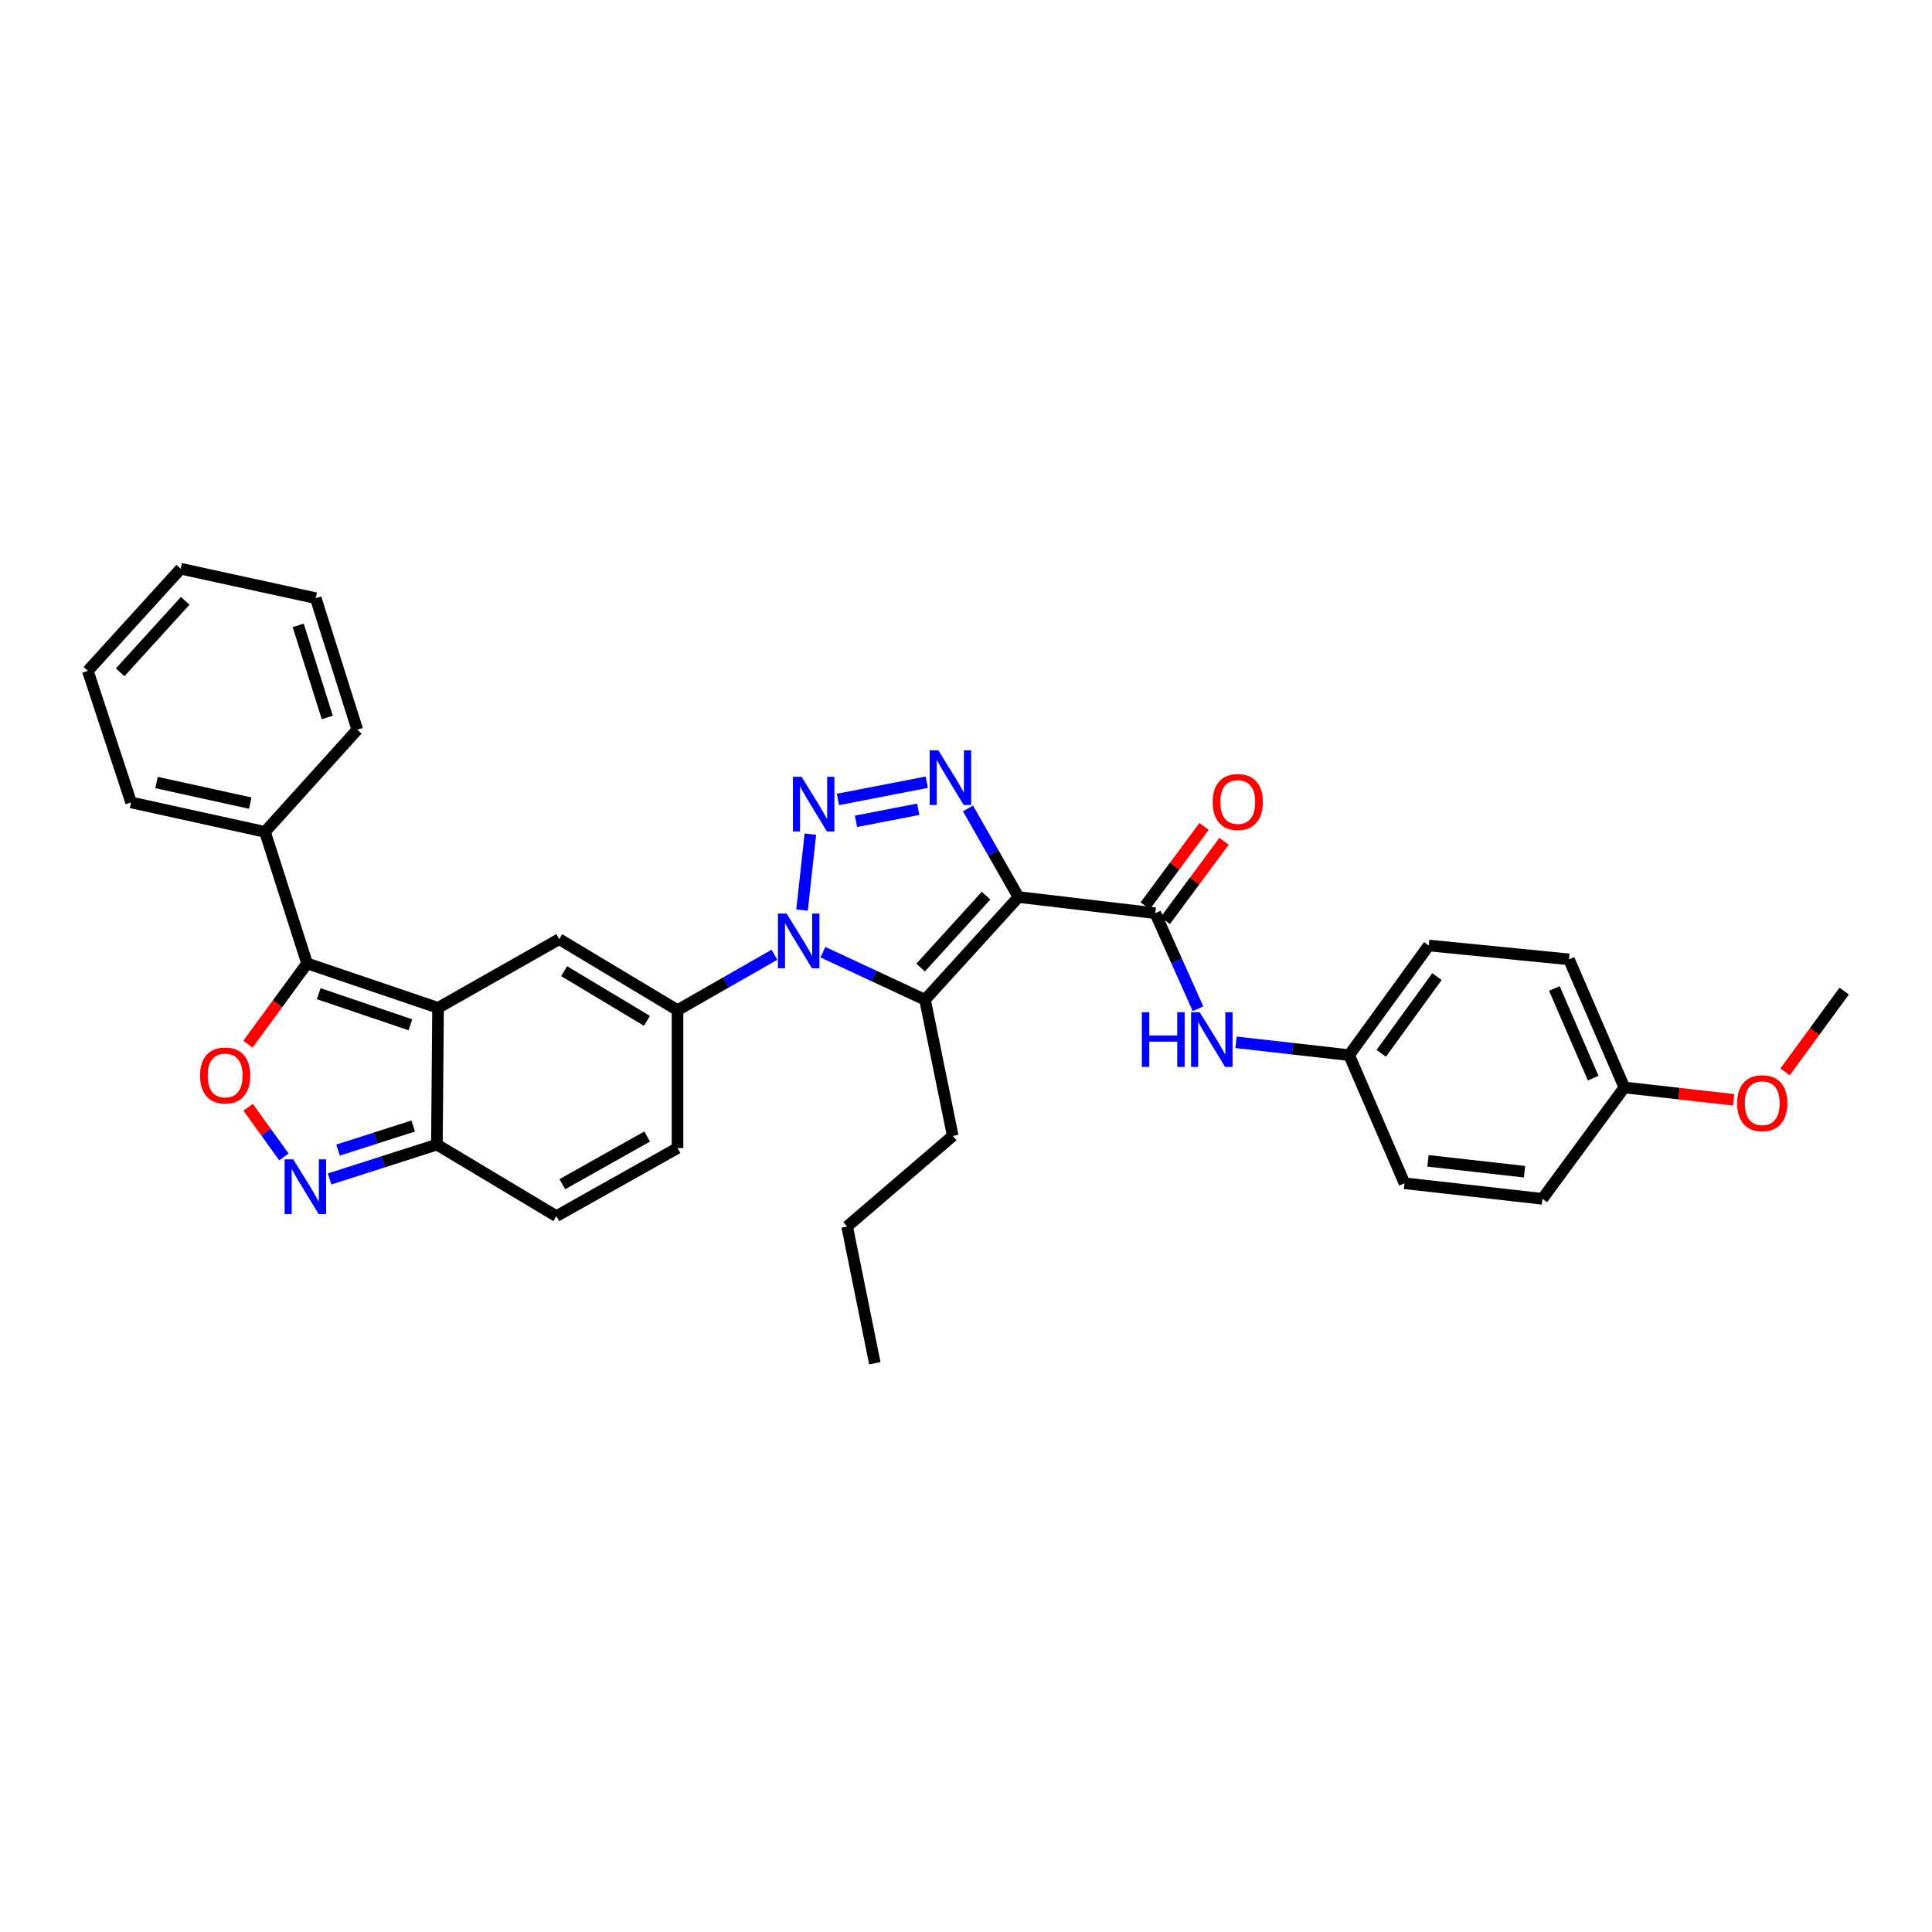 <?xml version='1.0' encoding='iso-8859-1'?>
<svg version='1.1' baseProfile='full'
              xmlns='http://www.w3.org/2000/svg'
                      xmlns:rdkit='http://www.rdkit.org/xml'
                      xmlns:xlink='http://www.w3.org/1999/xlink'
                  xml:space='preserve'
width='1000px' height='1000px' viewBox='0 0 1000 1000'>
<!-- END OF HEADER -->
<rect style='opacity:1.0;fill:#FFFFFF;stroke:none' width='1000' height='1000' x='0' y='0'> </rect>
<path class='bond-2' d='M 527.173,464.307 L 514.096,441.373' style='fill:none;fill-rule:evenodd;stroke:#000000;stroke-width:6px;stroke-linecap:butt;stroke-linejoin:miter;stroke-opacity:1' />
<path class='bond-2' d='M 514.096,441.373 L 501.02,418.44' style='fill:none;fill-rule:evenodd;stroke:#0000FF;stroke-width:6px;stroke-linecap:butt;stroke-linejoin:miter;stroke-opacity:1' />
<path class='bond-3' d='M 527.173,464.307 L 478.796,517.47' style='fill:none;fill-rule:evenodd;stroke:#000000;stroke-width:6px;stroke-linecap:butt;stroke-linejoin:miter;stroke-opacity:1' />
<path class='bond-3' d='M 510.376,463.6 L 476.513,500.815' style='fill:none;fill-rule:evenodd;stroke:#000000;stroke-width:6px;stroke-linecap:butt;stroke-linejoin:miter;stroke-opacity:1' />
<path class='bond-8' d='M 527.173,464.307 L 597.957,472.669' style='fill:none;fill-rule:evenodd;stroke:#000000;stroke-width:6px;stroke-linecap:butt;stroke-linejoin:miter;stroke-opacity:1' />
<path class='bond-0' d='M 425.937,492.845 L 452.367,505.158' style='fill:none;fill-rule:evenodd;stroke:#0000FF;stroke-width:6px;stroke-linecap:butt;stroke-linejoin:miter;stroke-opacity:1' />
<path class='bond-0' d='M 452.367,505.158 L 478.796,517.47' style='fill:none;fill-rule:evenodd;stroke:#000000;stroke-width:6px;stroke-linecap:butt;stroke-linejoin:miter;stroke-opacity:1' />
<path class='bond-5' d='M 400.847,494.174 L 375.766,508.513' style='fill:none;fill-rule:evenodd;stroke:#0000FF;stroke-width:6px;stroke-linecap:butt;stroke-linejoin:miter;stroke-opacity:1' />
<path class='bond-5' d='M 375.766,508.513 L 350.685,522.852' style='fill:none;fill-rule:evenodd;stroke:#000000;stroke-width:6px;stroke-linecap:butt;stroke-linejoin:miter;stroke-opacity:1' />
<path class='bond-33' d='M 415.141,471.061 L 419.45,431.763' style='fill:none;fill-rule:evenodd;stroke:#0000FF;stroke-width:6px;stroke-linecap:butt;stroke-linejoin:miter;stroke-opacity:1' />
<path class='bond-1' d='M 433.696,413.792 L 479.708,404.871' style='fill:none;fill-rule:evenodd;stroke:#0000FF;stroke-width:6px;stroke-linecap:butt;stroke-linejoin:miter;stroke-opacity:1' />
<path class='bond-1' d='M 443.053,425.117 L 475.262,418.872' style='fill:none;fill-rule:evenodd;stroke:#0000FF;stroke-width:6px;stroke-linecap:butt;stroke-linejoin:miter;stroke-opacity:1' />
<path class='bond-18' d='M 478.796,517.47 L 493.142,587.94' style='fill:none;fill-rule:evenodd;stroke:#000000;stroke-width:6px;stroke-linecap:butt;stroke-linejoin:miter;stroke-opacity:1' />
<path class='bond-4' d='M 226.737,521.662 L 289.445,486.105' style='fill:none;fill-rule:evenodd;stroke:#000000;stroke-width:6px;stroke-linecap:butt;stroke-linejoin:miter;stroke-opacity:1' />
<path class='bond-6' d='M 226.737,521.662 L 158.948,498.667' style='fill:none;fill-rule:evenodd;stroke:#000000;stroke-width:6px;stroke-linecap:butt;stroke-linejoin:miter;stroke-opacity:1' />
<path class='bond-6' d='M 212.425,530.428 L 164.972,514.331' style='fill:none;fill-rule:evenodd;stroke:#000000;stroke-width:6px;stroke-linecap:butt;stroke-linejoin:miter;stroke-opacity:1' />
<path class='bond-35' d='M 226.737,521.662 L 226.135,592.44' style='fill:none;fill-rule:evenodd;stroke:#000000;stroke-width:6px;stroke-linecap:butt;stroke-linejoin:miter;stroke-opacity:1' />
<path class='bond-7' d='M 350.685,522.852 L 289.445,486.105' style='fill:none;fill-rule:evenodd;stroke:#000000;stroke-width:6px;stroke-linecap:butt;stroke-linejoin:miter;stroke-opacity:1' />
<path class='bond-7' d='M 334.862,528.4 L 291.995,502.678' style='fill:none;fill-rule:evenodd;stroke:#000000;stroke-width:6px;stroke-linecap:butt;stroke-linejoin:miter;stroke-opacity:1' />
<path class='bond-12' d='M 350.685,522.852 L 350.685,594.231' style='fill:none;fill-rule:evenodd;stroke:#000000;stroke-width:6px;stroke-linecap:butt;stroke-linejoin:miter;stroke-opacity:1' />
<path class='bond-9' d='M 158.948,498.667 L 143.64,519.571' style='fill:none;fill-rule:evenodd;stroke:#000000;stroke-width:6px;stroke-linecap:butt;stroke-linejoin:miter;stroke-opacity:1' />
<path class='bond-9' d='M 143.64,519.571 L 128.333,540.474' style='fill:none;fill-rule:evenodd;stroke:#FF0000;stroke-width:6px;stroke-linecap:butt;stroke-linejoin:miter;stroke-opacity:1' />
<path class='bond-16' d='M 158.948,498.667 L 137.149,430.57' style='fill:none;fill-rule:evenodd;stroke:#000000;stroke-width:6px;stroke-linecap:butt;stroke-linejoin:miter;stroke-opacity:1' />
<path class='bond-14' d='M 597.957,472.669 L 609.024,497.399' style='fill:none;fill-rule:evenodd;stroke:#000000;stroke-width:6px;stroke-linecap:butt;stroke-linejoin:miter;stroke-opacity:1' />
<path class='bond-14' d='M 609.024,497.399 L 620.091,522.128' style='fill:none;fill-rule:evenodd;stroke:#0000FF;stroke-width:6px;stroke-linecap:butt;stroke-linejoin:miter;stroke-opacity:1' />
<path class='bond-15' d='M 603.139,476.509 L 618.359,455.972' style='fill:none;fill-rule:evenodd;stroke:#000000;stroke-width:6px;stroke-linecap:butt;stroke-linejoin:miter;stroke-opacity:1' />
<path class='bond-15' d='M 618.359,455.972 L 633.58,435.435' style='fill:none;fill-rule:evenodd;stroke:#FF0000;stroke-width:6px;stroke-linecap:butt;stroke-linejoin:miter;stroke-opacity:1' />
<path class='bond-15' d='M 592.776,468.829 L 607.996,448.292' style='fill:none;fill-rule:evenodd;stroke:#000000;stroke-width:6px;stroke-linecap:butt;stroke-linejoin:miter;stroke-opacity:1' />
<path class='bond-15' d='M 607.996,448.292 L 623.217,427.755' style='fill:none;fill-rule:evenodd;stroke:#FF0000;stroke-width:6px;stroke-linecap:butt;stroke-linejoin:miter;stroke-opacity:1' />
<path class='bond-36' d='M 128.441,573.125 L 137.692,585.972' style='fill:none;fill-rule:evenodd;stroke:#FF0000;stroke-width:6px;stroke-linecap:butt;stroke-linejoin:miter;stroke-opacity:1' />
<path class='bond-36' d='M 137.692,585.972 L 146.943,598.819' style='fill:none;fill-rule:evenodd;stroke:#0000FF;stroke-width:6px;stroke-linecap:butt;stroke-linejoin:miter;stroke-opacity:1' />
<path class='bond-10' d='M 170.579,610.233 L 198.357,601.336' style='fill:none;fill-rule:evenodd;stroke:#0000FF;stroke-width:6px;stroke-linecap:butt;stroke-linejoin:miter;stroke-opacity:1' />
<path class='bond-10' d='M 198.357,601.336 L 226.135,592.44' style='fill:none;fill-rule:evenodd;stroke:#000000;stroke-width:6px;stroke-linecap:butt;stroke-linejoin:miter;stroke-opacity:1' />
<path class='bond-10' d='M 174.978,595.28 L 194.423,589.053' style='fill:none;fill-rule:evenodd;stroke:#0000FF;stroke-width:6px;stroke-linecap:butt;stroke-linejoin:miter;stroke-opacity:1' />
<path class='bond-10' d='M 194.423,589.053 L 213.867,582.825' style='fill:none;fill-rule:evenodd;stroke:#000000;stroke-width:6px;stroke-linecap:butt;stroke-linejoin:miter;stroke-opacity:1' />
<path class='bond-11' d='M 226.135,592.44 L 287.969,629.473' style='fill:none;fill-rule:evenodd;stroke:#000000;stroke-width:6px;stroke-linecap:butt;stroke-linejoin:miter;stroke-opacity:1' />
<path class='bond-13' d='M 350.685,594.231 L 287.969,629.473' style='fill:none;fill-rule:evenodd;stroke:#000000;stroke-width:6px;stroke-linecap:butt;stroke-linejoin:miter;stroke-opacity:1' />
<path class='bond-13' d='M 334.959,588.273 L 291.058,612.942' style='fill:none;fill-rule:evenodd;stroke:#000000;stroke-width:6px;stroke-linecap:butt;stroke-linejoin:miter;stroke-opacity:1' />
<path class='bond-17' d='M 639.758,539.499 L 669.033,542.816' style='fill:none;fill-rule:evenodd;stroke:#0000FF;stroke-width:6px;stroke-linecap:butt;stroke-linejoin:miter;stroke-opacity:1' />
<path class='bond-17' d='M 669.033,542.816 L 698.308,546.134' style='fill:none;fill-rule:evenodd;stroke:#000000;stroke-width:6px;stroke-linecap:butt;stroke-linejoin:miter;stroke-opacity:1' />
<path class='bond-25' d='M 137.149,430.57 L 67.855,415.342' style='fill:none;fill-rule:evenodd;stroke:#000000;stroke-width:6px;stroke-linecap:butt;stroke-linejoin:miter;stroke-opacity:1' />
<path class='bond-25' d='M 129.523,415.688 L 81.018,405.029' style='fill:none;fill-rule:evenodd;stroke:#000000;stroke-width:6px;stroke-linecap:butt;stroke-linejoin:miter;stroke-opacity:1' />
<path class='bond-26' d='M 137.149,430.57 L 184.931,377.7' style='fill:none;fill-rule:evenodd;stroke:#000000;stroke-width:6px;stroke-linecap:butt;stroke-linejoin:miter;stroke-opacity:1' />
<path class='bond-20' d='M 698.308,546.134 L 726.972,612.454' style='fill:none;fill-rule:evenodd;stroke:#000000;stroke-width:6px;stroke-linecap:butt;stroke-linejoin:miter;stroke-opacity:1' />
<path class='bond-21' d='M 698.308,546.134 L 739.519,489.387' style='fill:none;fill-rule:evenodd;stroke:#000000;stroke-width:6px;stroke-linecap:butt;stroke-linejoin:miter;stroke-opacity:1' />
<path class='bond-21' d='M 714.927,545.201 L 743.774,505.479' style='fill:none;fill-rule:evenodd;stroke:#000000;stroke-width:6px;stroke-linecap:butt;stroke-linejoin:miter;stroke-opacity:1' />
<path class='bond-28' d='M 493.142,587.94 L 438.481,634.84' style='fill:none;fill-rule:evenodd;stroke:#000000;stroke-width:6px;stroke-linecap:butt;stroke-linejoin:miter;stroke-opacity:1' />
<path class='bond-19' d='M 840.766,562.866 L 812.088,496.56' style='fill:none;fill-rule:evenodd;stroke:#000000;stroke-width:6px;stroke-linecap:butt;stroke-linejoin:miter;stroke-opacity:1' />
<path class='bond-19' d='M 824.625,558.041 L 804.551,511.627' style='fill:none;fill-rule:evenodd;stroke:#000000;stroke-width:6px;stroke-linecap:butt;stroke-linejoin:miter;stroke-opacity:1' />
<path class='bond-24' d='M 840.766,562.866 L 869.05,566.064' style='fill:none;fill-rule:evenodd;stroke:#000000;stroke-width:6px;stroke-linecap:butt;stroke-linejoin:miter;stroke-opacity:1' />
<path class='bond-24' d='M 869.05,566.064 L 897.335,569.262' style='fill:none;fill-rule:evenodd;stroke:#FF0000;stroke-width:6px;stroke-linecap:butt;stroke-linejoin:miter;stroke-opacity:1' />
<path class='bond-34' d='M 840.766,562.866 L 798.351,620.508' style='fill:none;fill-rule:evenodd;stroke:#000000;stroke-width:6px;stroke-linecap:butt;stroke-linejoin:miter;stroke-opacity:1' />
<path class='bond-23' d='M 726.972,612.454 L 798.351,620.508' style='fill:none;fill-rule:evenodd;stroke:#000000;stroke-width:6px;stroke-linecap:butt;stroke-linejoin:miter;stroke-opacity:1' />
<path class='bond-23' d='M 739.125,600.845 L 789.09,606.483' style='fill:none;fill-rule:evenodd;stroke:#000000;stroke-width:6px;stroke-linecap:butt;stroke-linejoin:miter;stroke-opacity:1' />
<path class='bond-22' d='M 739.519,489.387 L 812.088,496.56' style='fill:none;fill-rule:evenodd;stroke:#000000;stroke-width:6px;stroke-linecap:butt;stroke-linejoin:miter;stroke-opacity:1' />
<path class='bond-27' d='M 923.928,554.82 L 939.237,533.909' style='fill:none;fill-rule:evenodd;stroke:#FF0000;stroke-width:6px;stroke-linecap:butt;stroke-linejoin:miter;stroke-opacity:1' />
<path class='bond-27' d='M 939.237,533.909 L 954.545,512.999' style='fill:none;fill-rule:evenodd;stroke:#000000;stroke-width:6px;stroke-linecap:butt;stroke-linejoin:miter;stroke-opacity:1' />
<path class='bond-30' d='M 67.855,415.342 L 45.455,347.231' style='fill:none;fill-rule:evenodd;stroke:#000000;stroke-width:6px;stroke-linecap:butt;stroke-linejoin:miter;stroke-opacity:1' />
<path class='bond-31' d='M 184.931,377.7 L 163.426,309.603' style='fill:none;fill-rule:evenodd;stroke:#000000;stroke-width:6px;stroke-linecap:butt;stroke-linejoin:miter;stroke-opacity:1' />
<path class='bond-31' d='M 169.405,371.37 L 154.352,323.702' style='fill:none;fill-rule:evenodd;stroke:#000000;stroke-width:6px;stroke-linecap:butt;stroke-linejoin:miter;stroke-opacity:1' />
<path class='bond-29' d='M 438.481,634.84 L 452.813,705.625' style='fill:none;fill-rule:evenodd;stroke:#000000;stroke-width:6px;stroke-linecap:butt;stroke-linejoin:miter;stroke-opacity:1' />
<path class='bond-37' d='M 45.455,347.231 L 93.537,294.375' style='fill:none;fill-rule:evenodd;stroke:#000000;stroke-width:6px;stroke-linecap:butt;stroke-linejoin:miter;stroke-opacity:1' />
<path class='bond-37' d='M 62.208,347.982 L 95.866,310.983' style='fill:none;fill-rule:evenodd;stroke:#000000;stroke-width:6px;stroke-linecap:butt;stroke-linejoin:miter;stroke-opacity:1' />
<path class='bond-32' d='M 163.426,309.603 L 93.537,294.375' style='fill:none;fill-rule:evenodd;stroke:#000000;stroke-width:6px;stroke-linecap:butt;stroke-linejoin:miter;stroke-opacity:1' />
<path  class='atom-1' d='M 407.133 472.841
L 416.413 487.841
Q 417.333 489.321, 418.813 492.001
Q 420.293 494.681, 420.373 494.841
L 420.373 472.841
L 424.133 472.841
L 424.133 501.161
L 420.253 501.161
L 410.293 484.761
Q 409.133 482.841, 407.893 480.641
Q 406.693 478.441, 406.333 477.761
L 406.333 501.161
L 402.653 501.161
L 402.653 472.841
L 407.133 472.841
' fill='#0000FF'/>
<path  class='atom-2' d='M 414.894 402.064
L 424.174 417.064
Q 425.094 418.544, 426.574 421.224
Q 428.054 423.904, 428.134 424.064
L 428.134 402.064
L 431.894 402.064
L 431.894 430.384
L 428.014 430.384
L 418.054 413.984
Q 416.894 412.064, 415.654 409.864
Q 414.454 407.664, 414.094 406.984
L 414.094 430.384
L 410.414 430.384
L 410.414 402.064
L 414.894 402.064
' fill='#0000FF'/>
<path  class='atom-3' d='M 485.671 388.341
L 494.951 403.341
Q 495.871 404.821, 497.351 407.501
Q 498.831 410.181, 498.911 410.341
L 498.911 388.341
L 502.671 388.341
L 502.671 416.661
L 498.791 416.661
L 488.831 400.261
Q 487.671 398.341, 486.431 396.141
Q 485.231 393.941, 484.871 393.261
L 484.871 416.661
L 481.191 416.661
L 481.191 388.341
L 485.671 388.341
' fill='#0000FF'/>
<path  class='atom-10' d='M 103.533 556.669
Q 103.533 549.869, 106.893 546.069
Q 110.253 542.269, 116.533 542.269
Q 122.813 542.269, 126.173 546.069
Q 129.533 549.869, 129.533 556.669
Q 129.533 563.549, 126.133 567.469
Q 122.733 571.349, 116.533 571.349
Q 110.293 571.349, 106.893 567.469
Q 103.533 563.589, 103.533 556.669
M 116.533 568.149
Q 120.853 568.149, 123.173 565.269
Q 125.533 562.349, 125.533 556.669
Q 125.533 551.109, 123.173 548.309
Q 120.853 545.469, 116.533 545.469
Q 112.213 545.469, 109.853 548.269
Q 107.533 551.069, 107.533 556.669
Q 107.533 562.389, 109.853 565.269
Q 112.213 568.149, 116.533 568.149
' fill='#FF0000'/>
<path  class='atom-11' d='M 151.792 600.085
L 161.072 615.085
Q 161.992 616.565, 163.472 619.245
Q 164.952 621.925, 165.032 622.085
L 165.032 600.085
L 168.792 600.085
L 168.792 628.405
L 164.912 628.405
L 154.952 612.005
Q 153.792 610.085, 152.552 607.885
Q 151.352 605.685, 150.992 605.005
L 150.992 628.405
L 147.312 628.405
L 147.312 600.085
L 151.792 600.085
' fill='#0000FF'/>
<path  class='atom-15' d='M 591.01 523.919
L 594.85 523.919
L 594.85 535.959
L 609.33 535.959
L 609.33 523.919
L 613.17 523.919
L 613.17 552.239
L 609.33 552.239
L 609.33 539.159
L 594.85 539.159
L 594.85 552.239
L 591.01 552.239
L 591.01 523.919
' fill='#0000FF'/>
<path  class='atom-15' d='M 620.97 523.919
L 630.25 538.919
Q 631.17 540.399, 632.65 543.079
Q 634.13 545.759, 634.21 545.919
L 634.21 523.919
L 637.97 523.919
L 637.97 552.239
L 634.09 552.239
L 624.13 535.839
Q 622.97 533.919, 621.73 531.719
Q 620.53 529.519, 620.17 528.839
L 620.17 552.239
L 616.49 552.239
L 616.49 523.919
L 620.97 523.919
' fill='#0000FF'/>
<path  class='atom-16' d='M 627.666 415.121
Q 627.666 408.321, 631.026 404.521
Q 634.386 400.721, 640.666 400.721
Q 646.946 400.721, 650.306 404.521
Q 653.666 408.321, 653.666 415.121
Q 653.666 422.001, 650.266 425.921
Q 646.866 429.801, 640.666 429.801
Q 634.426 429.801, 631.026 425.921
Q 627.666 422.041, 627.666 415.121
M 640.666 426.601
Q 644.986 426.601, 647.306 423.721
Q 649.666 420.801, 649.666 415.121
Q 649.666 409.561, 647.306 406.761
Q 644.986 403.921, 640.666 403.921
Q 636.346 403.921, 633.986 406.721
Q 631.666 409.521, 631.666 415.121
Q 631.666 420.841, 633.986 423.721
Q 636.346 426.601, 640.666 426.601
' fill='#FF0000'/>
<path  class='atom-25' d='M 899.131 571.015
Q 899.131 564.215, 902.491 560.415
Q 905.851 556.615, 912.131 556.615
Q 918.411 556.615, 921.771 560.415
Q 925.131 564.215, 925.131 571.015
Q 925.131 577.895, 921.731 581.815
Q 918.331 585.695, 912.131 585.695
Q 905.891 585.695, 902.491 581.815
Q 899.131 577.935, 899.131 571.015
M 912.131 582.495
Q 916.451 582.495, 918.771 579.615
Q 921.131 576.695, 921.131 571.015
Q 921.131 565.455, 918.771 562.655
Q 916.451 559.815, 912.131 559.815
Q 907.811 559.815, 905.451 562.615
Q 903.131 565.415, 903.131 571.015
Q 903.131 576.735, 905.451 579.615
Q 907.811 582.495, 912.131 582.495
' fill='#FF0000'/>
</svg>
